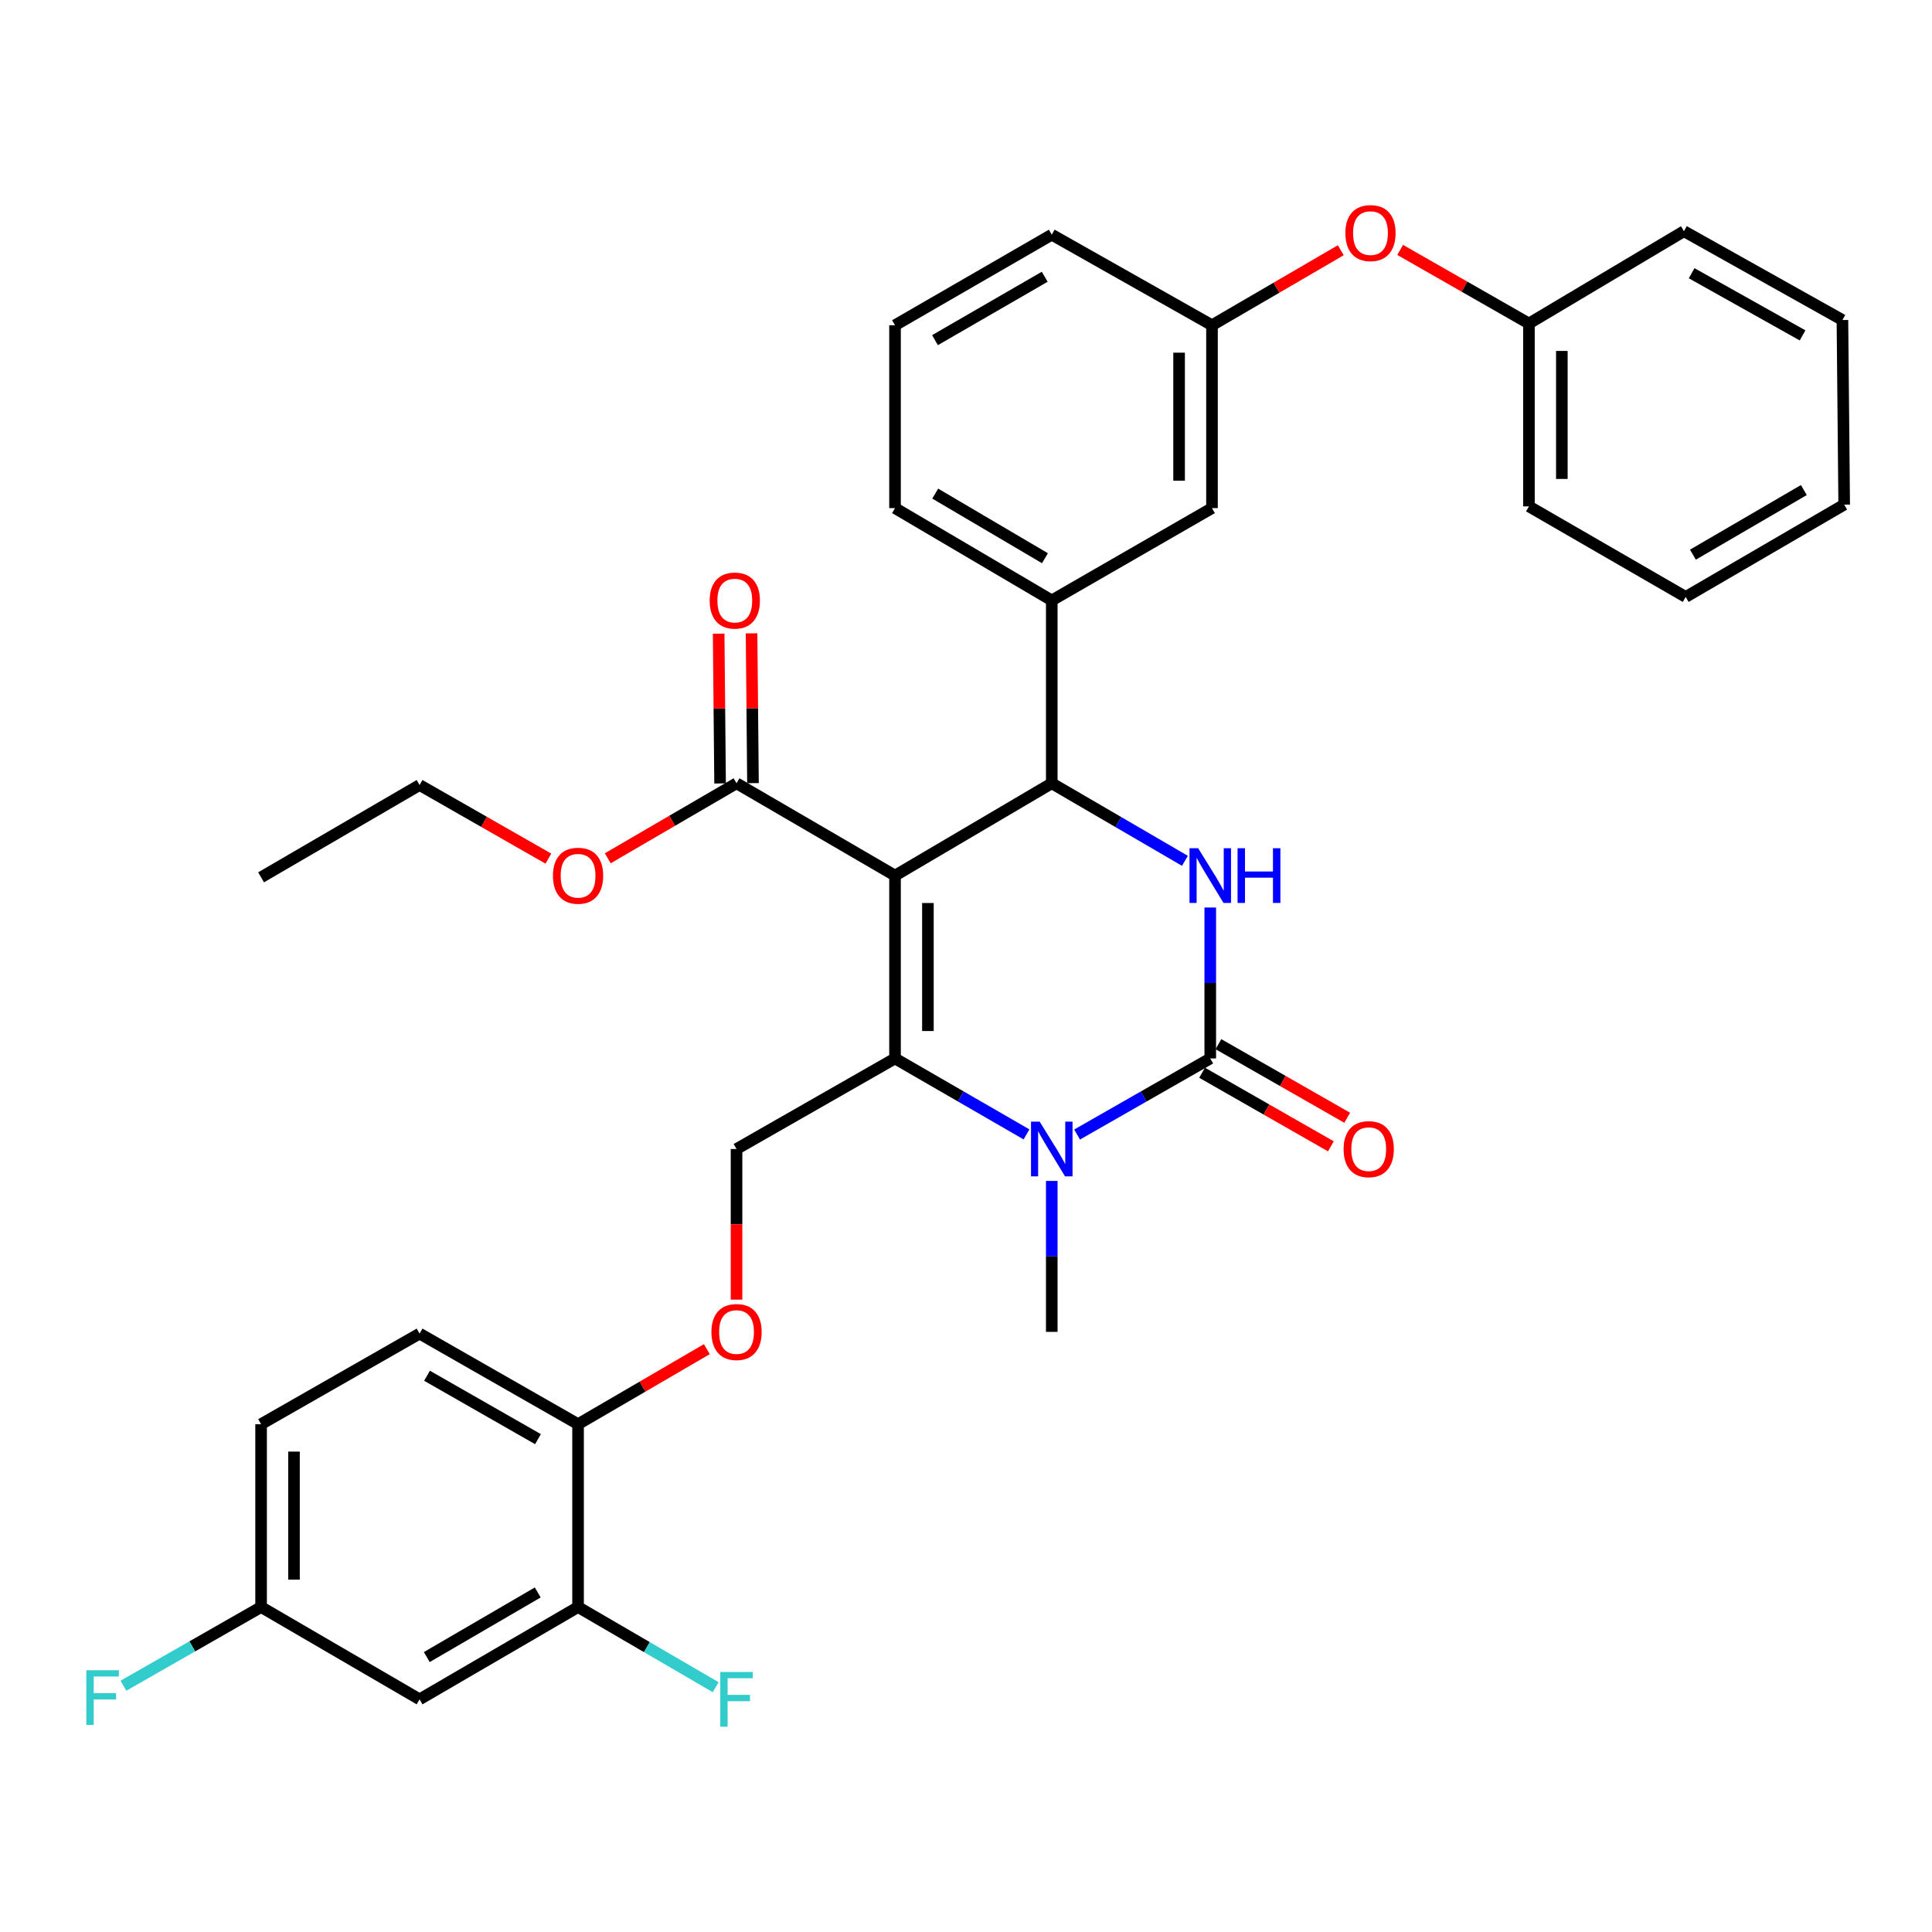 <?xml version='1.0' encoding='iso-8859-1'?>
<svg version='1.1' baseProfile='full'
              xmlns='http://www.w3.org/2000/svg'
                      xmlns:rdkit='http://www.rdkit.org/xml'
                      xmlns:xlink='http://www.w3.org/1999/xlink'
                  xml:space='preserve'
width='1000px' height='1000px' viewBox='0 0 1000 1000'>
<!-- END OF HEADER -->
<rect style='opacity:1.0;fill:#FFFFFF;stroke:none' width='1000' height='1000' x='0' y='0'> </rect>
<path class='bond-0' d='M 135.141,737.149 L 135.141,831.801' style='fill:none;fill-rule:evenodd;stroke:#000000;stroke-width:6px;stroke-linecap:butt;stroke-linejoin:miter;stroke-opacity:1' />
<path class='bond-0' d='M 152.17,751.347 L 152.17,817.604' style='fill:none;fill-rule:evenodd;stroke:#000000;stroke-width:6px;stroke-linecap:butt;stroke-linejoin:miter;stroke-opacity:1' />
<path class='bond-1' d='M 135.141,737.149 L 217.173,690.272' style='fill:none;fill-rule:evenodd;stroke:#000000;stroke-width:6px;stroke-linecap:butt;stroke-linejoin:miter;stroke-opacity:1' />
<path class='bond-2' d='M 381.228,594.721 L 381.228,633.704' style='fill:none;fill-rule:evenodd;stroke:#000000;stroke-width:6px;stroke-linecap:butt;stroke-linejoin:miter;stroke-opacity:1' />
<path class='bond-2' d='M 381.228,633.704 L 381.228,672.687' style='fill:none;fill-rule:evenodd;stroke:#FF0000;stroke-width:6px;stroke-linecap:butt;stroke-linejoin:miter;stroke-opacity:1' />
<path class='bond-3' d='M 381.228,594.721 L 463.26,547.853' style='fill:none;fill-rule:evenodd;stroke:#000000;stroke-width:6px;stroke-linecap:butt;stroke-linejoin:miter;stroke-opacity:1' />
<path class='bond-4' d='M 365.855,698.327 L 332.53,717.738' style='fill:none;fill-rule:evenodd;stroke:#FF0000;stroke-width:6px;stroke-linecap:butt;stroke-linejoin:miter;stroke-opacity:1' />
<path class='bond-4' d='M 332.53,717.738 L 299.205,737.149' style='fill:none;fill-rule:evenodd;stroke:#000000;stroke-width:6px;stroke-linecap:butt;stroke-linejoin:miter;stroke-opacity:1' />
<path class='bond-5' d='M 135.141,831.801 L 217.173,879.577' style='fill:none;fill-rule:evenodd;stroke:#000000;stroke-width:6px;stroke-linecap:butt;stroke-linejoin:miter;stroke-opacity:1' />
<path class='bond-6' d='M 135.141,831.801 L 99.516,852.159' style='fill:none;fill-rule:evenodd;stroke:#000000;stroke-width:6px;stroke-linecap:butt;stroke-linejoin:miter;stroke-opacity:1' />
<path class='bond-6' d='M 99.516,852.159 L 63.891,872.517' style='fill:none;fill-rule:evenodd;stroke:#33CCCC;stroke-width:6px;stroke-linecap:butt;stroke-linejoin:miter;stroke-opacity:1' />
<path class='bond-7' d='M 463.26,453.201 L 463.26,547.853' style='fill:none;fill-rule:evenodd;stroke:#000000;stroke-width:6px;stroke-linecap:butt;stroke-linejoin:miter;stroke-opacity:1' />
<path class='bond-7' d='M 480.289,467.398 L 480.289,533.655' style='fill:none;fill-rule:evenodd;stroke:#000000;stroke-width:6px;stroke-linecap:butt;stroke-linejoin:miter;stroke-opacity:1' />
<path class='bond-8' d='M 463.26,453.201 L 544.394,405.425' style='fill:none;fill-rule:evenodd;stroke:#000000;stroke-width:6px;stroke-linecap:butt;stroke-linejoin:miter;stroke-opacity:1' />
<path class='bond-9' d='M 463.26,453.201 L 381.228,405.425' style='fill:none;fill-rule:evenodd;stroke:#000000;stroke-width:6px;stroke-linecap:butt;stroke-linejoin:miter;stroke-opacity:1' />
<path class='bond-10' d='M 463.26,547.853 L 497.286,567.508' style='fill:none;fill-rule:evenodd;stroke:#000000;stroke-width:6px;stroke-linecap:butt;stroke-linejoin:miter;stroke-opacity:1' />
<path class='bond-10' d='M 497.286,567.508 L 531.311,587.163' style='fill:none;fill-rule:evenodd;stroke:#0000FF;stroke-width:6px;stroke-linecap:butt;stroke-linejoin:miter;stroke-opacity:1' />
<path class='bond-11' d='M 544.394,611.247 L 544.394,650.31' style='fill:none;fill-rule:evenodd;stroke:#0000FF;stroke-width:6px;stroke-linecap:butt;stroke-linejoin:miter;stroke-opacity:1' />
<path class='bond-11' d='M 544.394,650.31 L 544.394,689.373' style='fill:none;fill-rule:evenodd;stroke:#000000;stroke-width:6px;stroke-linecap:butt;stroke-linejoin:miter;stroke-opacity:1' />
<path class='bond-12' d='M 557.496,587.235 L 591.961,567.544' style='fill:none;fill-rule:evenodd;stroke:#0000FF;stroke-width:6px;stroke-linecap:butt;stroke-linejoin:miter;stroke-opacity:1' />
<path class='bond-12' d='M 591.961,567.544 L 626.426,547.853' style='fill:none;fill-rule:evenodd;stroke:#000000;stroke-width:6px;stroke-linecap:butt;stroke-linejoin:miter;stroke-opacity:1' />
<path class='bond-13' d='M 626.426,547.853 L 626.426,508.79' style='fill:none;fill-rule:evenodd;stroke:#000000;stroke-width:6px;stroke-linecap:butt;stroke-linejoin:miter;stroke-opacity:1' />
<path class='bond-13' d='M 626.426,508.79 L 626.426,469.727' style='fill:none;fill-rule:evenodd;stroke:#0000FF;stroke-width:6px;stroke-linecap:butt;stroke-linejoin:miter;stroke-opacity:1' />
<path class='bond-14' d='M 622.202,555.246 L 655.532,574.291' style='fill:none;fill-rule:evenodd;stroke:#000000;stroke-width:6px;stroke-linecap:butt;stroke-linejoin:miter;stroke-opacity:1' />
<path class='bond-14' d='M 655.532,574.291 L 688.863,593.336' style='fill:none;fill-rule:evenodd;stroke:#FF0000;stroke-width:6px;stroke-linecap:butt;stroke-linejoin:miter;stroke-opacity:1' />
<path class='bond-14' d='M 630.65,540.46 L 663.981,559.505' style='fill:none;fill-rule:evenodd;stroke:#000000;stroke-width:6px;stroke-linecap:butt;stroke-linejoin:miter;stroke-opacity:1' />
<path class='bond-14' d='M 663.981,559.505 L 697.311,578.55' style='fill:none;fill-rule:evenodd;stroke:#FF0000;stroke-width:6px;stroke-linecap:butt;stroke-linejoin:miter;stroke-opacity:1' />
<path class='bond-15' d='M 613.313,445.563 L 578.853,425.494' style='fill:none;fill-rule:evenodd;stroke:#0000FF;stroke-width:6px;stroke-linecap:butt;stroke-linejoin:miter;stroke-opacity:1' />
<path class='bond-15' d='M 578.853,425.494 L 544.394,405.425' style='fill:none;fill-rule:evenodd;stroke:#000000;stroke-width:6px;stroke-linecap:butt;stroke-linejoin:miter;stroke-opacity:1' />
<path class='bond-16' d='M 544.394,405.425 L 544.394,310.772' style='fill:none;fill-rule:evenodd;stroke:#000000;stroke-width:6px;stroke-linecap:butt;stroke-linejoin:miter;stroke-opacity:1' />
<path class='bond-17' d='M 389.742,405.344 L 389.374,366.581' style='fill:none;fill-rule:evenodd;stroke:#000000;stroke-width:6px;stroke-linecap:butt;stroke-linejoin:miter;stroke-opacity:1' />
<path class='bond-17' d='M 389.374,366.581 L 389.006,327.818' style='fill:none;fill-rule:evenodd;stroke:#FF0000;stroke-width:6px;stroke-linecap:butt;stroke-linejoin:miter;stroke-opacity:1' />
<path class='bond-17' d='M 372.714,405.506 L 372.346,366.743' style='fill:none;fill-rule:evenodd;stroke:#000000;stroke-width:6px;stroke-linecap:butt;stroke-linejoin:miter;stroke-opacity:1' />
<path class='bond-17' d='M 372.346,366.743 L 371.978,327.98' style='fill:none;fill-rule:evenodd;stroke:#FF0000;stroke-width:6px;stroke-linecap:butt;stroke-linejoin:miter;stroke-opacity:1' />
<path class='bond-18' d='M 381.228,405.425 L 347.903,424.836' style='fill:none;fill-rule:evenodd;stroke:#000000;stroke-width:6px;stroke-linecap:butt;stroke-linejoin:miter;stroke-opacity:1' />
<path class='bond-18' d='M 347.903,424.836 L 314.578,444.246' style='fill:none;fill-rule:evenodd;stroke:#FF0000;stroke-width:6px;stroke-linecap:butt;stroke-linejoin:miter;stroke-opacity:1' />
<path class='bond-19' d='M 283.843,444.422 L 250.508,425.373' style='fill:none;fill-rule:evenodd;stroke:#FF0000;stroke-width:6px;stroke-linecap:butt;stroke-linejoin:miter;stroke-opacity:1' />
<path class='bond-19' d='M 250.508,425.373 L 217.173,406.324' style='fill:none;fill-rule:evenodd;stroke:#000000;stroke-width:6px;stroke-linecap:butt;stroke-linejoin:miter;stroke-opacity:1' />
<path class='bond-20' d='M 217.173,406.324 L 135.141,454.099' style='fill:none;fill-rule:evenodd;stroke:#000000;stroke-width:6px;stroke-linecap:butt;stroke-linejoin:miter;stroke-opacity:1' />
<path class='bond-21' d='M 693.984,129.522 L 660.654,148.933' style='fill:none;fill-rule:evenodd;stroke:#FF0000;stroke-width:6px;stroke-linecap:butt;stroke-linejoin:miter;stroke-opacity:1' />
<path class='bond-21' d='M 660.654,148.933 L 627.325,168.344' style='fill:none;fill-rule:evenodd;stroke:#000000;stroke-width:6px;stroke-linecap:butt;stroke-linejoin:miter;stroke-opacity:1' />
<path class='bond-22' d='M 724.719,129.348 L 758.049,148.397' style='fill:none;fill-rule:evenodd;stroke:#FF0000;stroke-width:6px;stroke-linecap:butt;stroke-linejoin:miter;stroke-opacity:1' />
<path class='bond-22' d='M 758.049,148.397 L 791.38,167.445' style='fill:none;fill-rule:evenodd;stroke:#000000;stroke-width:6px;stroke-linecap:butt;stroke-linejoin:miter;stroke-opacity:1' />
<path class='bond-23' d='M 627.325,168.344 L 627.325,262.997' style='fill:none;fill-rule:evenodd;stroke:#000000;stroke-width:6px;stroke-linecap:butt;stroke-linejoin:miter;stroke-opacity:1' />
<path class='bond-23' d='M 610.296,182.542 L 610.296,248.799' style='fill:none;fill-rule:evenodd;stroke:#000000;stroke-width:6px;stroke-linecap:butt;stroke-linejoin:miter;stroke-opacity:1' />
<path class='bond-24' d='M 627.325,168.344 L 544.394,121.477' style='fill:none;fill-rule:evenodd;stroke:#000000;stroke-width:6px;stroke-linecap:butt;stroke-linejoin:miter;stroke-opacity:1' />
<path class='bond-25' d='M 627.325,262.997 L 544.394,310.772' style='fill:none;fill-rule:evenodd;stroke:#000000;stroke-width:6px;stroke-linecap:butt;stroke-linejoin:miter;stroke-opacity:1' />
<path class='bond-26' d='M 544.394,310.772 L 463.26,262.997' style='fill:none;fill-rule:evenodd;stroke:#000000;stroke-width:6px;stroke-linecap:butt;stroke-linejoin:miter;stroke-opacity:1' />
<path class='bond-26' d='M 540.864,288.932 L 484.071,255.489' style='fill:none;fill-rule:evenodd;stroke:#000000;stroke-width:6px;stroke-linecap:butt;stroke-linejoin:miter;stroke-opacity:1' />
<path class='bond-27' d='M 791.38,167.445 L 791.38,262.098' style='fill:none;fill-rule:evenodd;stroke:#000000;stroke-width:6px;stroke-linecap:butt;stroke-linejoin:miter;stroke-opacity:1' />
<path class='bond-27' d='M 808.409,181.643 L 808.409,247.9' style='fill:none;fill-rule:evenodd;stroke:#000000;stroke-width:6px;stroke-linecap:butt;stroke-linejoin:miter;stroke-opacity:1' />
<path class='bond-28' d='M 791.38,167.445 L 871.614,119.67' style='fill:none;fill-rule:evenodd;stroke:#000000;stroke-width:6px;stroke-linecap:butt;stroke-linejoin:miter;stroke-opacity:1' />
<path class='bond-29' d='M 463.26,168.344 L 544.394,121.477' style='fill:none;fill-rule:evenodd;stroke:#000000;stroke-width:6px;stroke-linecap:butt;stroke-linejoin:miter;stroke-opacity:1' />
<path class='bond-29' d='M 483.948,176.059 L 540.742,143.252' style='fill:none;fill-rule:evenodd;stroke:#000000;stroke-width:6px;stroke-linecap:butt;stroke-linejoin:miter;stroke-opacity:1' />
<path class='bond-30' d='M 463.26,168.344 L 463.26,262.997' style='fill:none;fill-rule:evenodd;stroke:#000000;stroke-width:6px;stroke-linecap:butt;stroke-linejoin:miter;stroke-opacity:1' />
<path class='bond-31' d='M 791.38,262.098 L 872.513,308.975' style='fill:none;fill-rule:evenodd;stroke:#000000;stroke-width:6px;stroke-linecap:butt;stroke-linejoin:miter;stroke-opacity:1' />
<path class='bond-32' d='M 871.614,119.67 L 953.637,165.638' style='fill:none;fill-rule:evenodd;stroke:#000000;stroke-width:6px;stroke-linecap:butt;stroke-linejoin:miter;stroke-opacity:1' />
<path class='bond-32' d='M 875.593,141.42 L 933.008,173.598' style='fill:none;fill-rule:evenodd;stroke:#000000;stroke-width:6px;stroke-linecap:butt;stroke-linejoin:miter;stroke-opacity:1' />
<path class='bond-33' d='M 953.637,165.638 L 954.545,261.199' style='fill:none;fill-rule:evenodd;stroke:#000000;stroke-width:6px;stroke-linecap:butt;stroke-linejoin:miter;stroke-opacity:1' />
<path class='bond-34' d='M 872.513,308.975 L 954.545,261.199' style='fill:none;fill-rule:evenodd;stroke:#000000;stroke-width:6px;stroke-linecap:butt;stroke-linejoin:miter;stroke-opacity:1' />
<path class='bond-34' d='M 876.248,287.093 L 933.67,253.65' style='fill:none;fill-rule:evenodd;stroke:#000000;stroke-width:6px;stroke-linecap:butt;stroke-linejoin:miter;stroke-opacity:1' />
<path class='bond-35' d='M 217.173,879.577 L 299.205,831.801' style='fill:none;fill-rule:evenodd;stroke:#000000;stroke-width:6px;stroke-linecap:butt;stroke-linejoin:miter;stroke-opacity:1' />
<path class='bond-35' d='M 220.908,857.695 L 278.33,824.253' style='fill:none;fill-rule:evenodd;stroke:#000000;stroke-width:6px;stroke-linecap:butt;stroke-linejoin:miter;stroke-opacity:1' />
<path class='bond-36' d='M 299.205,831.801 L 299.205,737.149' style='fill:none;fill-rule:evenodd;stroke:#000000;stroke-width:6px;stroke-linecap:butt;stroke-linejoin:miter;stroke-opacity:1' />
<path class='bond-37' d='M 299.205,831.801 L 334.82,852.546' style='fill:none;fill-rule:evenodd;stroke:#000000;stroke-width:6px;stroke-linecap:butt;stroke-linejoin:miter;stroke-opacity:1' />
<path class='bond-37' d='M 334.82,852.546 L 370.435,873.29' style='fill:none;fill-rule:evenodd;stroke:#33CCCC;stroke-width:6px;stroke-linecap:butt;stroke-linejoin:miter;stroke-opacity:1' />
<path class='bond-38' d='M 299.205,737.149 L 217.173,690.272' style='fill:none;fill-rule:evenodd;stroke:#000000;stroke-width:6px;stroke-linecap:butt;stroke-linejoin:miter;stroke-opacity:1' />
<path class='bond-38' d='M 278.452,744.902 L 221.029,712.089' style='fill:none;fill-rule:evenodd;stroke:#000000;stroke-width:6px;stroke-linecap:butt;stroke-linejoin:miter;stroke-opacity:1' />
<path  class='atom-2' d='M 368.228 689.453
Q 368.228 682.653, 371.588 678.853
Q 374.948 675.053, 381.228 675.053
Q 387.508 675.053, 390.868 678.853
Q 394.228 682.653, 394.228 689.453
Q 394.228 696.333, 390.828 700.253
Q 387.428 704.133, 381.228 704.133
Q 374.988 704.133, 371.588 700.253
Q 368.228 696.373, 368.228 689.453
M 381.228 700.933
Q 385.548 700.933, 387.868 698.053
Q 390.228 695.133, 390.228 689.453
Q 390.228 683.893, 387.868 681.093
Q 385.548 678.253, 381.228 678.253
Q 376.908 678.253, 374.548 681.053
Q 372.228 683.853, 372.228 689.453
Q 372.228 695.173, 374.548 698.053
Q 376.908 700.933, 381.228 700.933
' fill='#FF0000'/>
<path  class='atom-6' d='M 538.134 580.561
L 547.414 595.561
Q 548.334 597.041, 549.814 599.721
Q 551.294 602.401, 551.374 602.561
L 551.374 580.561
L 555.134 580.561
L 555.134 608.881
L 551.254 608.881
L 541.294 592.481
Q 540.134 590.561, 538.894 588.361
Q 537.694 586.161, 537.334 585.481
L 537.334 608.881
L 533.654 608.881
L 533.654 580.561
L 538.134 580.561
' fill='#0000FF'/>
<path  class='atom-8' d='M 620.166 439.041
L 629.446 454.041
Q 630.366 455.521, 631.846 458.201
Q 633.326 460.881, 633.406 461.041
L 633.406 439.041
L 637.166 439.041
L 637.166 467.361
L 633.286 467.361
L 623.326 450.961
Q 622.166 449.041, 620.926 446.841
Q 619.726 444.641, 619.366 443.961
L 619.366 467.361
L 615.686 467.361
L 615.686 439.041
L 620.166 439.041
' fill='#0000FF'/>
<path  class='atom-8' d='M 640.566 439.041
L 644.406 439.041
L 644.406 451.081
L 658.886 451.081
L 658.886 439.041
L 662.726 439.041
L 662.726 467.361
L 658.886 467.361
L 658.886 454.281
L 644.406 454.281
L 644.406 467.361
L 640.566 467.361
L 640.566 439.041
' fill='#0000FF'/>
<path  class='atom-10' d='M 695.449 594.801
Q 695.449 588.001, 698.809 584.201
Q 702.169 580.401, 708.449 580.401
Q 714.729 580.401, 718.089 584.201
Q 721.449 588.001, 721.449 594.801
Q 721.449 601.681, 718.049 605.601
Q 714.649 609.481, 708.449 609.481
Q 702.209 609.481, 698.809 605.601
Q 695.449 601.721, 695.449 594.801
M 708.449 606.281
Q 712.769 606.281, 715.089 603.401
Q 717.449 600.481, 717.449 594.801
Q 717.449 589.241, 715.089 586.441
Q 712.769 583.601, 708.449 583.601
Q 704.129 583.601, 701.769 586.401
Q 699.449 589.201, 699.449 594.801
Q 699.449 600.521, 701.769 603.401
Q 704.129 606.281, 708.449 606.281
' fill='#FF0000'/>
<path  class='atom-13' d='M 367.329 310.852
Q 367.329 304.052, 370.689 300.252
Q 374.049 296.452, 380.329 296.452
Q 386.609 296.452, 389.969 300.252
Q 393.329 304.052, 393.329 310.852
Q 393.329 317.732, 389.929 321.652
Q 386.529 325.532, 380.329 325.532
Q 374.089 325.532, 370.689 321.652
Q 367.329 317.772, 367.329 310.852
M 380.329 322.332
Q 384.649 322.332, 386.969 319.452
Q 389.329 316.532, 389.329 310.852
Q 389.329 305.292, 386.969 302.492
Q 384.649 299.652, 380.329 299.652
Q 376.009 299.652, 373.649 302.452
Q 371.329 305.252, 371.329 310.852
Q 371.329 316.572, 373.649 319.452
Q 376.009 322.332, 380.329 322.332
' fill='#FF0000'/>
<path  class='atom-14' d='M 286.205 453.281
Q 286.205 446.481, 289.565 442.681
Q 292.925 438.881, 299.205 438.881
Q 305.485 438.881, 308.845 442.681
Q 312.205 446.481, 312.205 453.281
Q 312.205 460.161, 308.805 464.081
Q 305.405 467.961, 299.205 467.961
Q 292.965 467.961, 289.565 464.081
Q 286.205 460.201, 286.205 453.281
M 299.205 464.761
Q 303.525 464.761, 305.845 461.881
Q 308.205 458.961, 308.205 453.281
Q 308.205 447.721, 305.845 444.921
Q 303.525 442.081, 299.205 442.081
Q 294.885 442.081, 292.525 444.881
Q 290.205 447.681, 290.205 453.281
Q 290.205 459.001, 292.525 461.881
Q 294.885 464.761, 299.205 464.761
' fill='#FF0000'/>
<path  class='atom-16' d='M 696.357 120.648
Q 696.357 113.848, 699.717 110.048
Q 703.077 106.248, 709.357 106.248
Q 715.637 106.248, 718.997 110.048
Q 722.357 113.848, 722.357 120.648
Q 722.357 127.528, 718.957 131.448
Q 715.557 135.328, 709.357 135.328
Q 703.117 135.328, 699.717 131.448
Q 696.357 127.568, 696.357 120.648
M 709.357 132.128
Q 713.677 132.128, 715.997 129.248
Q 718.357 126.328, 718.357 120.648
Q 718.357 115.088, 715.997 112.288
Q 713.677 109.448, 709.357 109.448
Q 705.037 109.448, 702.677 112.248
Q 700.357 115.048, 700.357 120.648
Q 700.357 126.368, 702.677 129.248
Q 705.037 132.128, 709.357 132.128
' fill='#FF0000'/>
<path  class='atom-34' d='M 372.808 865.417
L 389.648 865.417
L 389.648 868.657
L 376.608 868.657
L 376.608 877.257
L 388.208 877.257
L 388.208 880.537
L 376.608 880.537
L 376.608 893.737
L 372.808 893.737
L 372.808 865.417
' fill='#33CCCC'/>
<path  class='atom-35' d='M 44.689 864.518
L 61.529 864.518
L 61.529 867.758
L 48.489 867.758
L 48.489 876.358
L 60.089 876.358
L 60.089 879.638
L 48.489 879.638
L 48.489 892.838
L 44.689 892.838
L 44.689 864.518
' fill='#33CCCC'/>
</svg>
